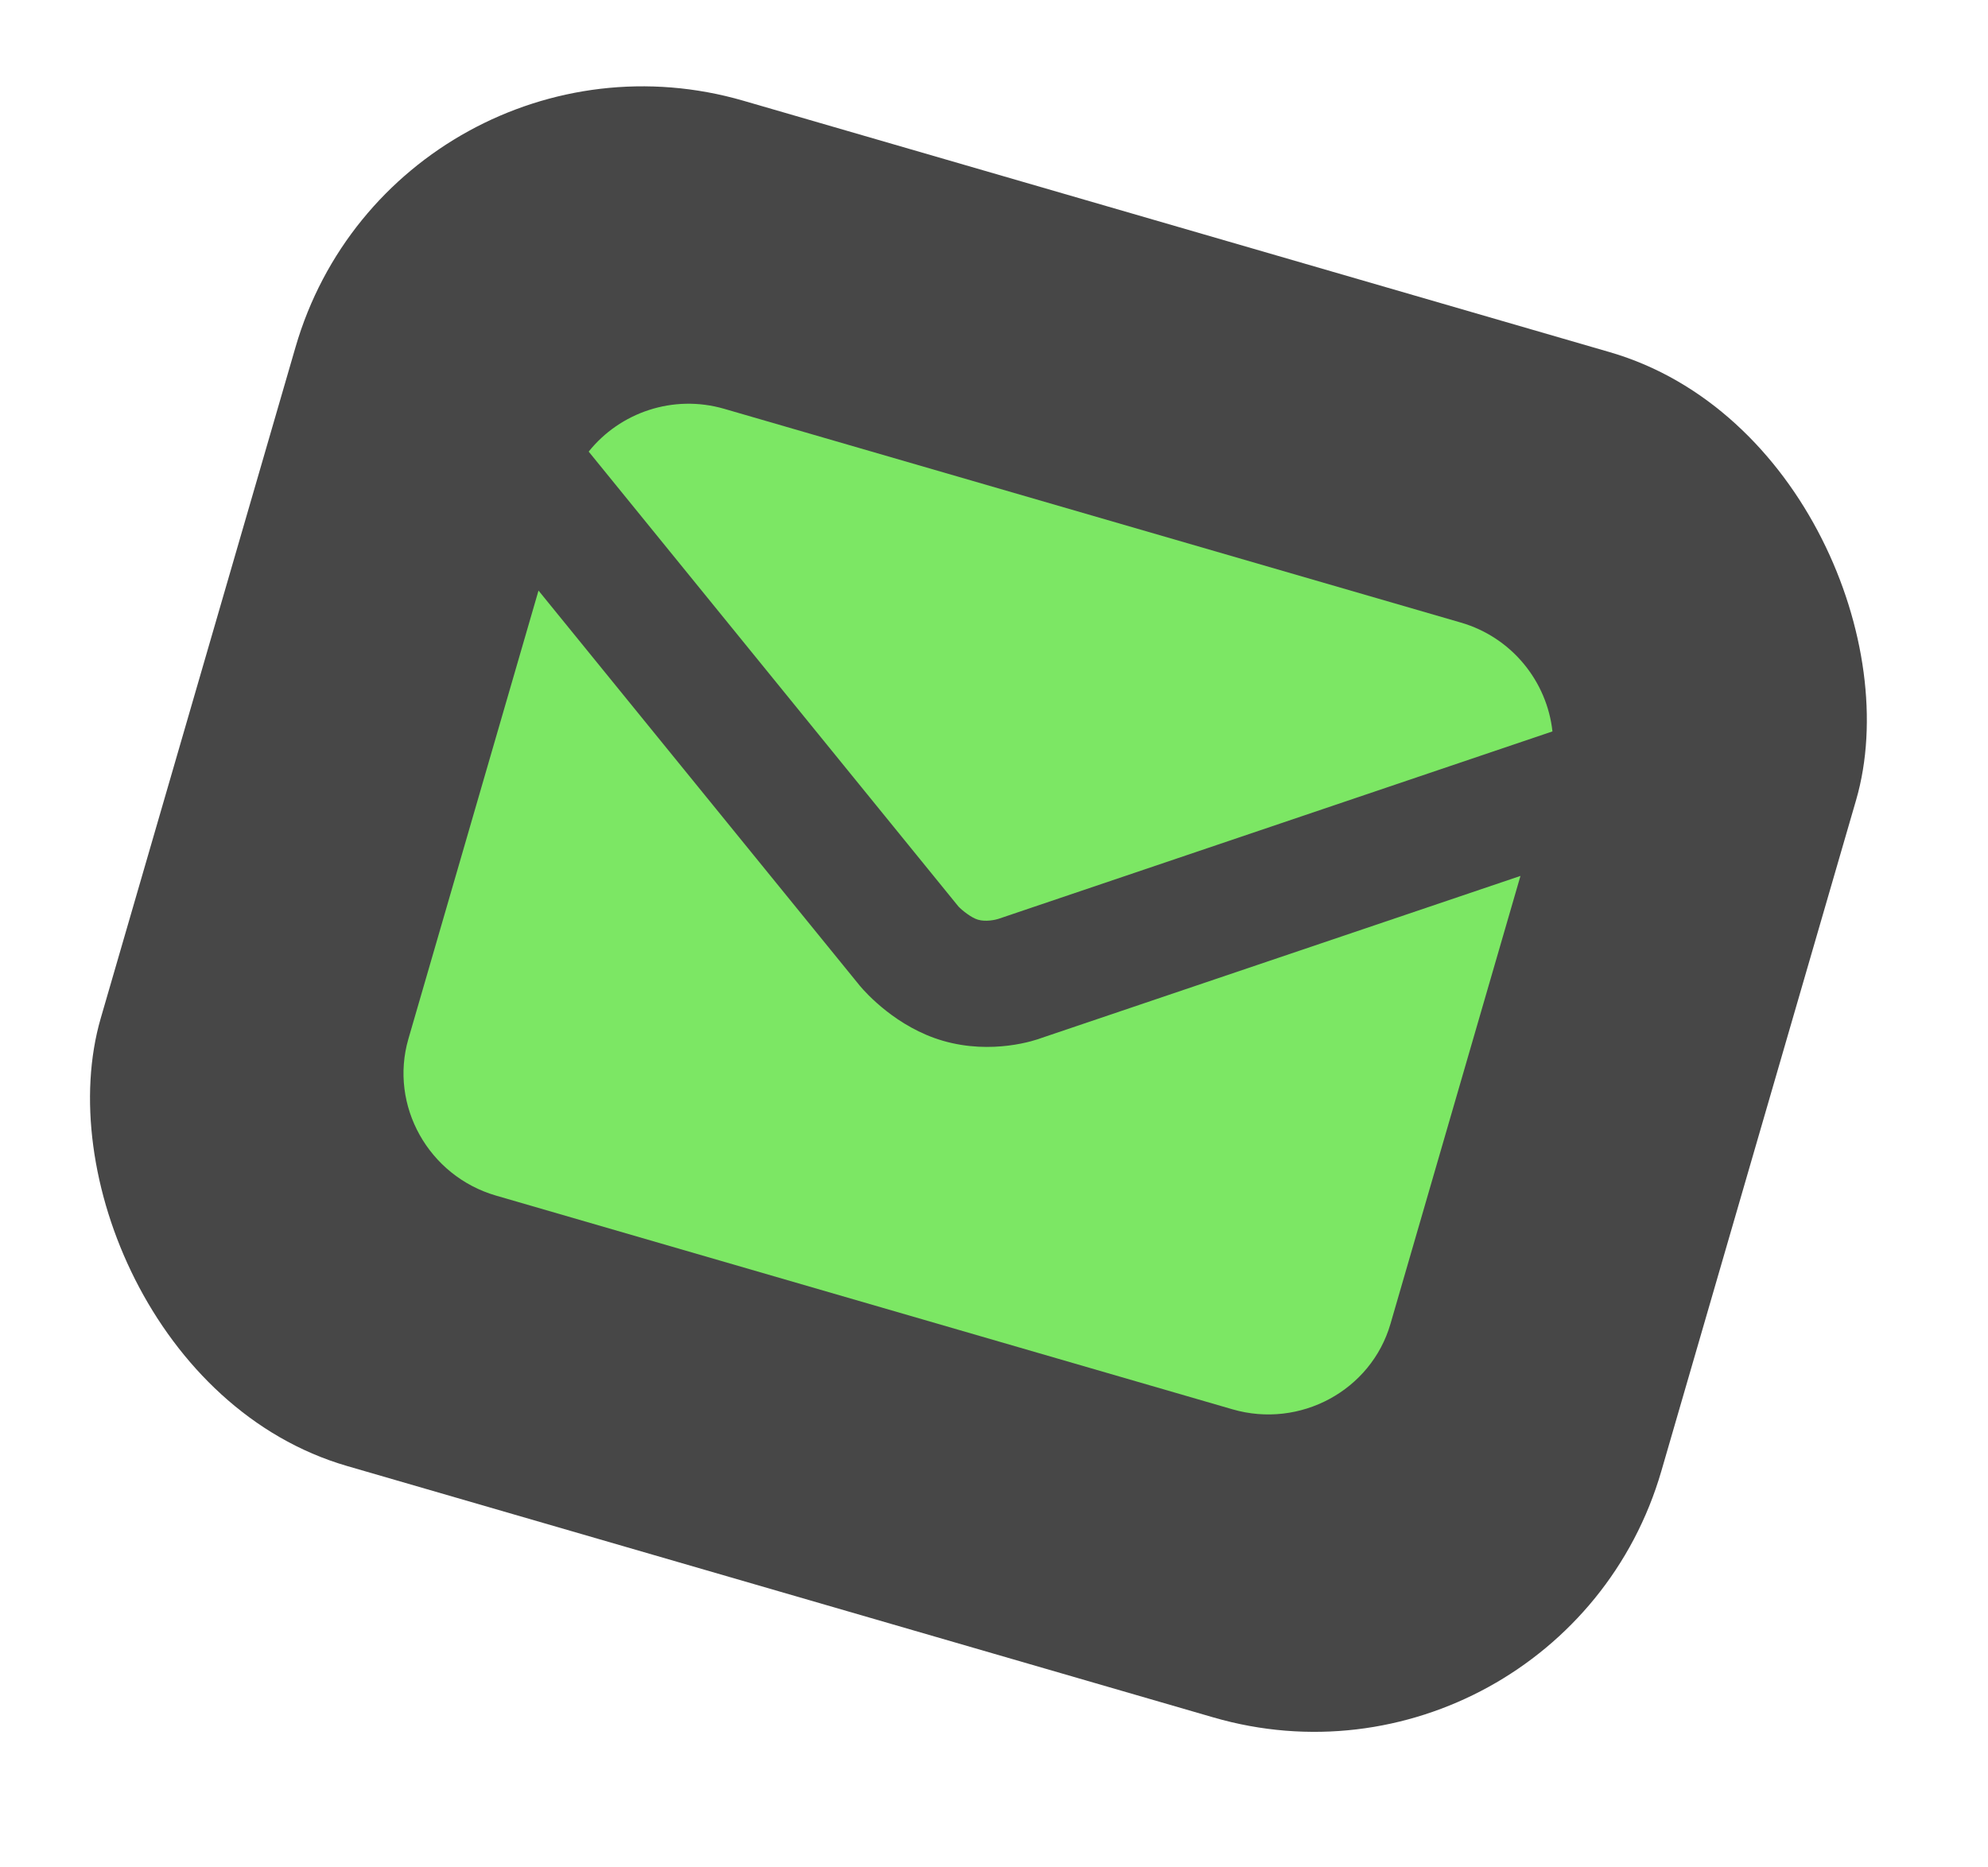 <?xml version="1.0" encoding="UTF-8"?> <svg xmlns="http://www.w3.org/2000/svg" width="33" height="31" viewBox="0 0 33 31" fill="none"> <rect x="6.578" width="26.974" height="23.6" rx="6" transform="rotate(16.184 6.578 0)" fill="#474747"></rect> <path d="M16.235 15.268C16.362 15.306 16.526 15.27 16.573 15.254L25.77 12.142C25.681 11.319 25.101 10.582 24.249 10.335L12.023 6.787C11.172 6.54 10.29 6.849 9.772 7.497L15.91 15.049C15.963 15.106 16.122 15.236 16.235 15.268L16.235 15.268Z" fill="#7CE764"></path> <path d="M17.291 17.23C17.191 17.269 16.471 17.515 15.653 17.278C14.883 17.055 14.37 16.48 14.275 16.367L8.939 9.804L6.779 17.247C6.459 18.352 7.113 19.523 8.234 19.848L20.46 23.396C21.58 23.721 22.76 23.083 23.081 21.978L25.239 14.541L17.291 17.23Z" fill="#7CE764"></path> </svg> 